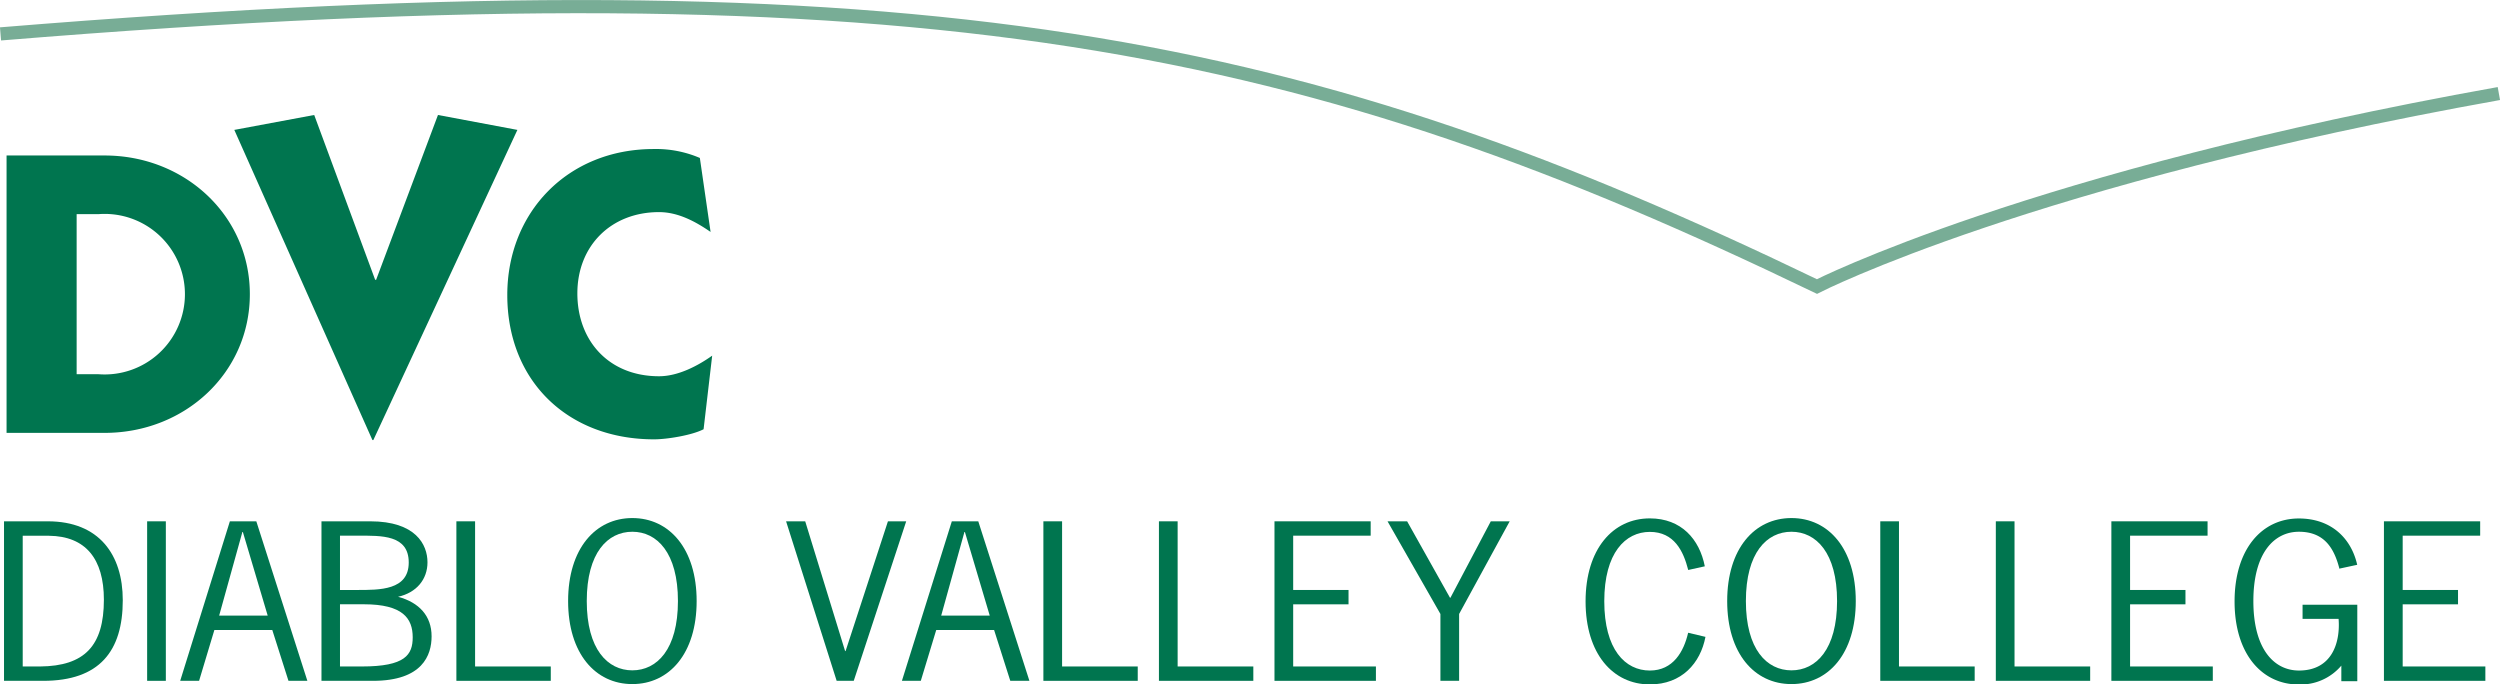 <svg id="Layer_1" data-name="Layer 1" xmlns="http://www.w3.org/2000/svg" viewBox="0 0 529.43 144.87"><defs><style>.cls-1{fill:#00754f;}.cls-2{fill:none;stroke:#78ad96;stroke-width:2.79px;}</style></defs><path class="cls-1" d="M42.39,68.93H63.17c17,0,30.74,12.76,30.74,29.37S80.2,127.67,63.17,127.67H42.39V68.93Zm14.84,46.32h4.63a17,17,0,1,0,0-33.9H57.23v33.9Z" transform="translate(-41 -36)"/><polygon class="cls-1" points="79.45 59.26 79.65 59.26 92.75 24.35 109.57 27.51 79.06 93.2 78.87 93.2 49.62 27.51 66.54 24.35 79.45 59.26 79.45 59.26"/><path class="cls-1" d="M191.47,85.11c-3.22-2.22-6.89-4.19-10.91-4.19-10.13,0-17.29,7.11-17.29,17.21s6.72,17.55,17.29,17.55c4,0,8.12-2.14,11.26-4.36L190,126.9c-2.45,1.28-7.77,2.14-10.48,2.14-18.25,0-31.09-12.33-31.09-30.57,0-17.55,12.84-30.91,31-30.91a23.53,23.53,0,0,1,9.78,1.89l2.27,15.66Z" transform="translate(-41 -36)"/><path class="cls-1" d="M51.12,146.4C62,146.4,67,153.48,67,163.11c0,10.77-4.92,17.07-16.85,17.07H41.85V146.4Zm-5.31,30.74h3.71C58.89,177.05,63,172.79,63,163c0-8.64-3.86-13.46-11.63-13.54H45.81v27.7Z" transform="translate(-41 -36)"/><polygon class="cls-1" points="35.12 144.18 31.16 144.18 31.16 110.4 35.12 110.4 35.12 144.18 35.12 144.18"/><path class="cls-1" d="M106.09,180.18h-4l-3.43-10.77H86.4l-3.24,10.77h-4L89.68,146.4h5.6l10.81,33.78ZM92.43,148.66h-.1l-4.92,17.71H97.69l-5.26-17.71Z" transform="translate(-41 -36)"/><path class="cls-1" d="M109.08,180.18V146.4h10.33c9.61,0,12.12,4.91,12.12,8.68,0,3.61-2.32,6.43-6.23,7.3,4.49,1.21,7.1,4.08,7.1,8.37,0,4-1.93,9.43-12.41,9.43Zm7.48-19.24c4.83,0,11,.09,11-5.82s-5.84-5.68-10.72-5.68H113v11.5ZM113,177.14h4.68c9.13,0,10.72-2.48,10.72-6.17,0-4-2.08-7-10.33-7H113v13.16Z" transform="translate(-41 -36)"/><polygon class="cls-1" points="100.61 141.14 116.64 141.14 116.64 144.18 96.65 144.18 96.65 110.4 100.61 110.4 100.61 141.14 100.61 141.14"/><path class="cls-1" d="M188.53,163.29c0,11.11-5.8,17.58-13.62,17.58s-13.6-6.47-13.6-17.58,5.79-17.58,13.6-17.58,13.62,6.46,13.62,17.58Zm-23.27,0c0,10.24,4.44,14.67,9.65,14.67s9.66-4.43,9.66-14.67-4.44-14.68-9.66-14.68-9.65,4.43-9.65,14.68Z" transform="translate(-41 -36)"/><polygon class="cls-1" points="180.8 144.18 177.18 144.18 166.47 110.4 170.52 110.4 178.97 137.88 179.07 137.88 188.04 110.4 191.91 110.4 180.8 144.18 180.8 144.18"/><path class="cls-1" d="M259,180.18h-4.05l-3.43-10.77H239.27L236,180.18h-4l10.57-33.78h5.6L259,180.18Zm-13.66-31.52h-.1l-4.92,17.71h10.28l-5.26-17.71Z" transform="translate(-41 -36)"/><polygon class="cls-1" points="224.92 141.14 240.94 141.14 240.94 144.18 220.96 144.18 220.96 110.4 224.92 110.4 224.92 141.14 224.92 141.14"/><polygon class="cls-1" points="249.39 141.14 265.42 141.14 265.42 144.18 245.43 144.18 245.43 110.4 249.39 110.4 249.39 141.14 249.39 141.14"/><polygon class="cls-1" points="290.27 113.44 273.86 113.44 273.86 124.94 285.58 124.94 285.58 127.98 273.86 127.98 273.86 141.14 291.38 141.14 291.38 144.18 269.9 144.18 269.9 110.4 290.27 110.4 290.27 113.44 290.27 113.44"/><polygon class="cls-1" points="309 130.02 309 144.18 305.04 144.18 305.04 130.02 293.84 110.4 297.99 110.4 307.07 126.59 307.16 126.59 315.71 110.4 319.71 110.4 309 130.02 309 130.02"/><path class="cls-1" d="M398.5,156.64c-1-3.9-2.94-8-8.11-8s-9.65,4.43-9.65,14.68S385.18,178,390.39,178c4.93,0,7.19-4,8.11-8l3.67.87c-1.06,5.55-5,10.07-11.78,10.07-7.81,0-13.61-6.47-13.61-17.58s5.8-17.58,13.61-17.58c6.67,0,10.52,4.42,11.64,10.15l-3.53.78Z" transform="translate(-41 -36)"/><path class="cls-1" d="M434,163.29c0,11.11-5.79,17.58-13.62,17.58s-13.61-6.47-13.61-17.58,5.79-17.58,13.61-17.58S434,152.17,434,163.29Zm-23.27,0c0,10.24,4.44,14.67,9.65,14.67s9.66-4.43,9.66-14.67-4.44-14.68-9.66-14.68-9.65,4.43-9.65,14.68Z" transform="translate(-41 -36)"/><polygon class="cls-1" points="402.15 141.14 418.18 141.14 418.18 144.18 398.19 144.18 398.19 110.4 402.15 110.4 402.15 141.14 402.15 141.14"/><polygon class="cls-1" points="426.62 141.14 442.64 141.14 442.64 144.18 422.66 144.18 422.66 110.4 426.62 110.4 426.62 141.14 426.62 141.14"/><polygon class="cls-1" points="467.5 113.44 451.09 113.44 451.09 124.94 462.82 124.94 462.82 127.98 451.09 127.98 451.09 141.14 468.61 141.14 468.61 144.18 447.13 144.18 447.13 110.4 467.5 110.4 467.5 113.44 467.5 113.44"/><path class="cls-1" d="M536.4,156.34c-1.06-4-3-7.73-8.55-7.73-5.21,0-9.65,4.43-9.65,14.68S522.64,178,527.85,178c6.95,0,8.79-5.82,8.4-10.94h-7.63v-3h11.59v16.2h-3.38v-3.3a11.34,11.34,0,0,1-9,4c-7.82,0-13.61-6.47-13.61-17.58s5.79-17.58,13.61-17.58c6.9,0,11.11,4.25,12.36,9.81l-3.81.82Z" transform="translate(-41 -36)"/><polygon class="cls-1" points="525.23 113.44 508.82 113.44 508.82 124.94 520.54 124.94 520.54 127.98 508.82 127.98 508.82 141.14 526.33 141.14 526.33 144.18 504.85 144.18 504.85 110.4 525.23 110.4 525.23 113.44 525.23 113.44"/><path class="cls-2" d="M41.11,43.18c198.67-16.3,277.8,2,384.67,53.5,0,0,45.22-23.12,144.41-40.87" transform="translate(-41 -36)"/></svg>